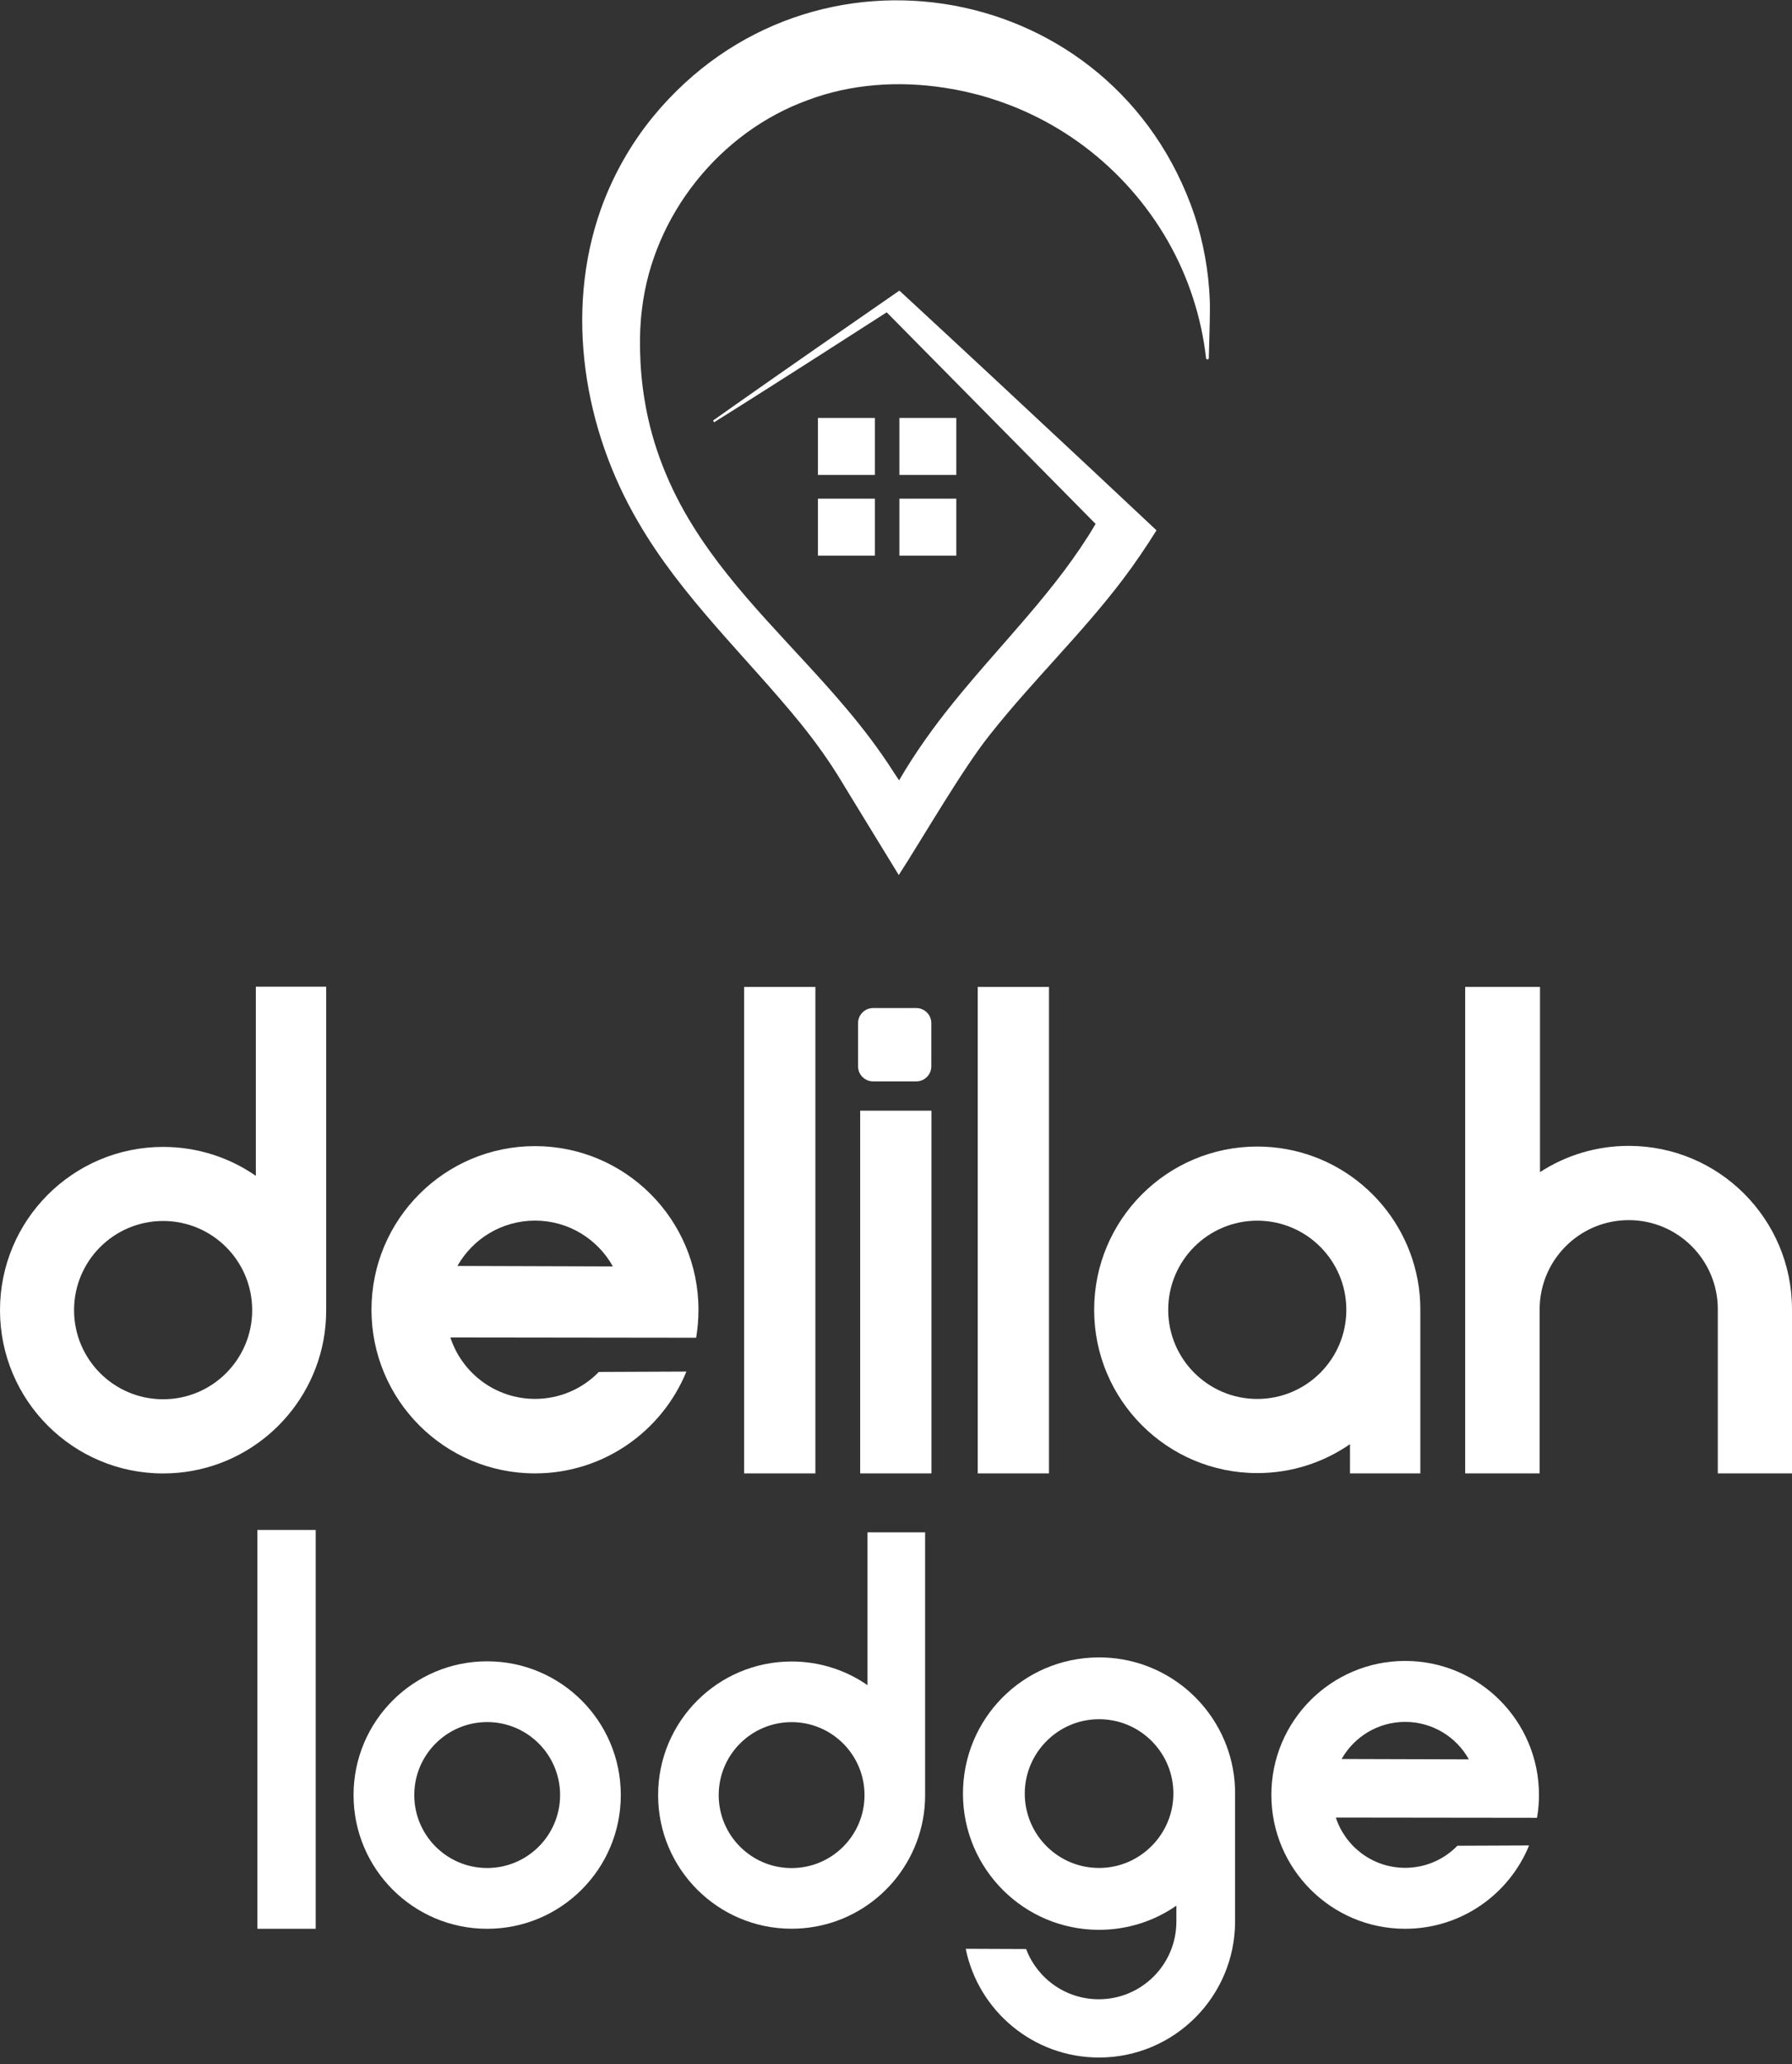 <svg xmlns="http://www.w3.org/2000/svg" width="251" height="289" viewBox="0 0 251 289" fill="none"><rect x="0" y="0" width="251" height="289" fill="#333333" stroke="none"/><path d="M104.227 206.269V138.167H114.208V206.269H104.227Z" fill="white"></path><path d="M130.465 155.49H120.484V206.269H130.465V155.49Z" fill="white"></path><path d="M136.946 206.269V138.167H146.927V206.269H136.946Z" fill="white"></path><path d="M198.558 179.149C196.577 168.541 187.279 160.512 176.102 160.512C163.483 160.512 153.254 170.745 153.254 183.369C153.254 195.993 163.483 206.226 176.102 206.226C180.926 206.226 185.4 204.731 189.089 202.177V206.269H198.942V183.369C198.951 181.934 198.814 180.516 198.558 179.149ZM176.102 195.848C169.212 195.848 163.628 190.262 163.628 183.369C163.628 176.476 169.212 170.89 176.102 170.89C182.993 170.89 188.577 176.476 188.577 183.369C188.577 190.262 182.993 195.848 176.102 195.848Z" fill="white"></path><path d="M45.688 183.412V138.133H35.835V164.612C32.147 162.058 27.673 160.563 22.849 160.563C10.229 160.563 0 170.796 0 183.42C0 196.045 10.229 206.277 22.849 206.277C34.025 206.277 43.323 198.248 45.304 187.64C45.56 186.265 45.688 184.855 45.688 183.412ZM35.323 183.412C35.323 190.305 29.739 195.891 22.849 195.891C15.958 195.891 10.374 190.305 10.374 183.412C10.374 176.519 15.958 170.933 22.849 170.933C29.739 170.933 35.323 176.519 35.323 183.412Z" fill="white"></path><path d="M97.832 183.36C97.832 170.71 87.577 160.452 74.932 160.452C62.287 160.452 52.032 170.71 52.032 183.36C52.032 196.01 62.287 206.269 74.932 206.269C84.52 206.269 92.726 200.375 96.141 192.013L83.88 192.064C81.618 194.396 78.441 195.84 74.941 195.84C69.408 195.84 64.712 192.235 63.081 187.238L97.507 187.281C97.721 186.008 97.832 184.701 97.832 183.36ZM64.071 177.228C66.214 173.435 70.279 170.881 74.941 170.881C79.628 170.881 83.709 173.469 85.844 177.296L64.071 177.228Z" fill="white"></path><path d="M251 183.292V206.269H240.609V183.292C240.609 176.399 235.025 170.813 228.134 170.813C221.62 170.813 216.266 175.81 215.703 182.19C215.669 182.558 215.651 182.925 215.651 183.301V206.269H205.226V138.167H215.703V164.091C219.28 161.768 223.549 160.418 228.134 160.418C240.763 160.418 251 170.659 251 183.292Z" fill="white"></path><path d="M129.577 251.308V214.52H121.508V235.916C118.494 233.823 114.823 232.602 110.878 232.602C100.547 232.602 92.179 240.981 92.179 251.308C92.179 261.643 100.555 270.014 110.878 270.014C120.023 270.014 127.639 263.445 129.261 254.759C129.475 253.648 129.577 252.495 129.577 251.308ZM121.09 251.308C121.09 256.954 116.522 261.523 110.878 261.523C105.234 261.523 100.666 256.945 100.666 251.308C100.666 245.662 105.234 241.092 110.878 241.092C116.522 241.092 121.09 245.67 121.09 251.308Z" fill="white"></path><path d="M215.558 251.274C215.558 240.921 207.164 232.525 196.816 232.525C186.468 232.525 178.075 240.921 178.075 251.274C178.075 261.626 186.468 270.022 196.816 270.022C204.663 270.022 211.382 265.196 214.174 258.355L204.133 258.397C202.281 260.302 199.685 261.489 196.816 261.489C192.282 261.489 188.44 258.534 187.108 254.451L215.284 254.485C215.472 253.435 215.558 252.367 215.558 251.274ZM187.919 246.251C189.67 243.151 192.999 241.058 196.816 241.058C200.65 241.058 203.997 243.176 205.739 246.303L187.919 246.251Z" fill="white"></path><path d="M68.238 232.577C57.898 232.577 49.522 240.956 49.522 251.3C49.522 261.643 57.898 270.023 68.238 270.023C78.578 270.023 86.954 261.643 86.954 251.3C86.954 240.956 78.569 232.577 68.238 232.577ZM68.238 261.515C62.594 261.515 58.026 256.937 58.026 251.3C58.026 245.662 62.603 241.084 68.238 241.084C73.873 241.084 78.45 245.662 78.45 251.3C78.45 256.937 73.873 261.515 68.238 261.515Z" fill="white"></path><path d="M172.678 247.575C171.022 238.684 163.192 231.961 153.809 232.03C143.281 232.107 134.862 240.614 134.879 251.146C134.905 261.652 143.426 270.168 153.937 270.168C157.958 270.168 161.698 268.921 164.772 266.785V269.014C164.772 275.019 159.905 279.888 153.903 279.888C149.249 279.888 145.279 276.967 143.725 272.858L135.264 272.824C137.04 281.511 144.724 288.045 153.937 288.045C164.464 288.045 172.994 279.512 172.994 268.98V251.094C173.003 249.899 172.892 248.72 172.678 247.575ZM154.031 261.507C148.208 261.558 143.486 256.826 143.537 251C143.588 245.346 148.199 240.725 153.851 240.682C159.675 240.631 164.405 245.363 164.353 251.188C164.294 256.843 159.675 261.464 154.031 261.507Z" fill="white"></path><path d="M36.049 270.022V214.187H44.22V270.022H36.049Z" fill="white"></path><path d="M128.339 151.39H122.294C121.133 151.39 120.185 150.442 120.185 149.28V143.233C120.185 142.071 121.133 141.123 122.294 141.123H128.339C129.5 141.123 130.448 142.071 130.448 143.233V149.28C130.448 150.442 129.509 151.39 128.339 151.39Z" fill="white"></path><path d="M169.357 48.525L169.314 50.13C169.314 50.224 169.246 50.301 169.152 50.318C169.041 50.335 168.939 50.258 168.93 50.147C168.606 47.295 167.999 44.484 167.111 41.751C163.5 30.536 155.166 21.106 144.536 16.05C140.668 14.196 136.519 12.924 132.275 12.283C125.871 11.301 119.212 11.728 113.124 14.025C100.795 18.493 91.505 30.143 89.934 43.169C89.686 45.048 89.609 46.962 89.644 48.858C89.695 51.275 89.891 53.692 90.301 56.084C91.317 62.345 93.725 68.307 97.072 73.662C102.963 83.135 111.484 90.788 118.614 99.278C120.945 102.037 123.139 104.924 125.086 107.965L125.931 109.246C128.16 105.419 130.738 101.806 133.547 98.347C140.207 90.087 148.054 82.537 153.459 73.346L124.198 43.724C117.521 48.021 109.768 52.975 103.33 57.04L100.026 59.116L99.872 58.877L103.057 56.63C110.152 51.642 118.827 45.62 125.974 40.684L126.444 41.119C134.435 48.49 144.553 57.92 152.528 65.377L161.194 73.5L161.988 74.243C160.511 76.6 158.949 78.915 157.267 81.127C151.52 88.721 144.604 95.332 138.713 102.78C134.913 107.486 129.201 117.386 125.889 122.502L124.685 120.538C122.832 117.54 119.715 112.398 117.914 109.468C116.198 106.607 114.242 103.89 112.142 101.285C104.526 91.915 95.475 83.604 89.379 73.056C81.78 60.107 79.073 43.716 84.128 29.375C85.818 24.625 88.329 20.158 91.531 16.263C113.687 -10.548 156.131 -2.87 167.308 30.109C168.571 33.953 169.289 37.967 169.451 42.007C169.519 43.724 169.391 46.791 169.357 48.525Z" fill="white"></path><path d="M122.542 58.51H114.567V66.487H122.542V58.51Z" fill="white"></path><path d="M133.949 58.509H125.974V66.487H133.949V58.509Z" fill="white"></path><path d="M122.542 69.81H114.567V77.787H122.542V69.81Z" fill="white"></path><path d="M133.949 69.81H125.974V77.787H133.949V69.81Z" fill="white"></path></svg>